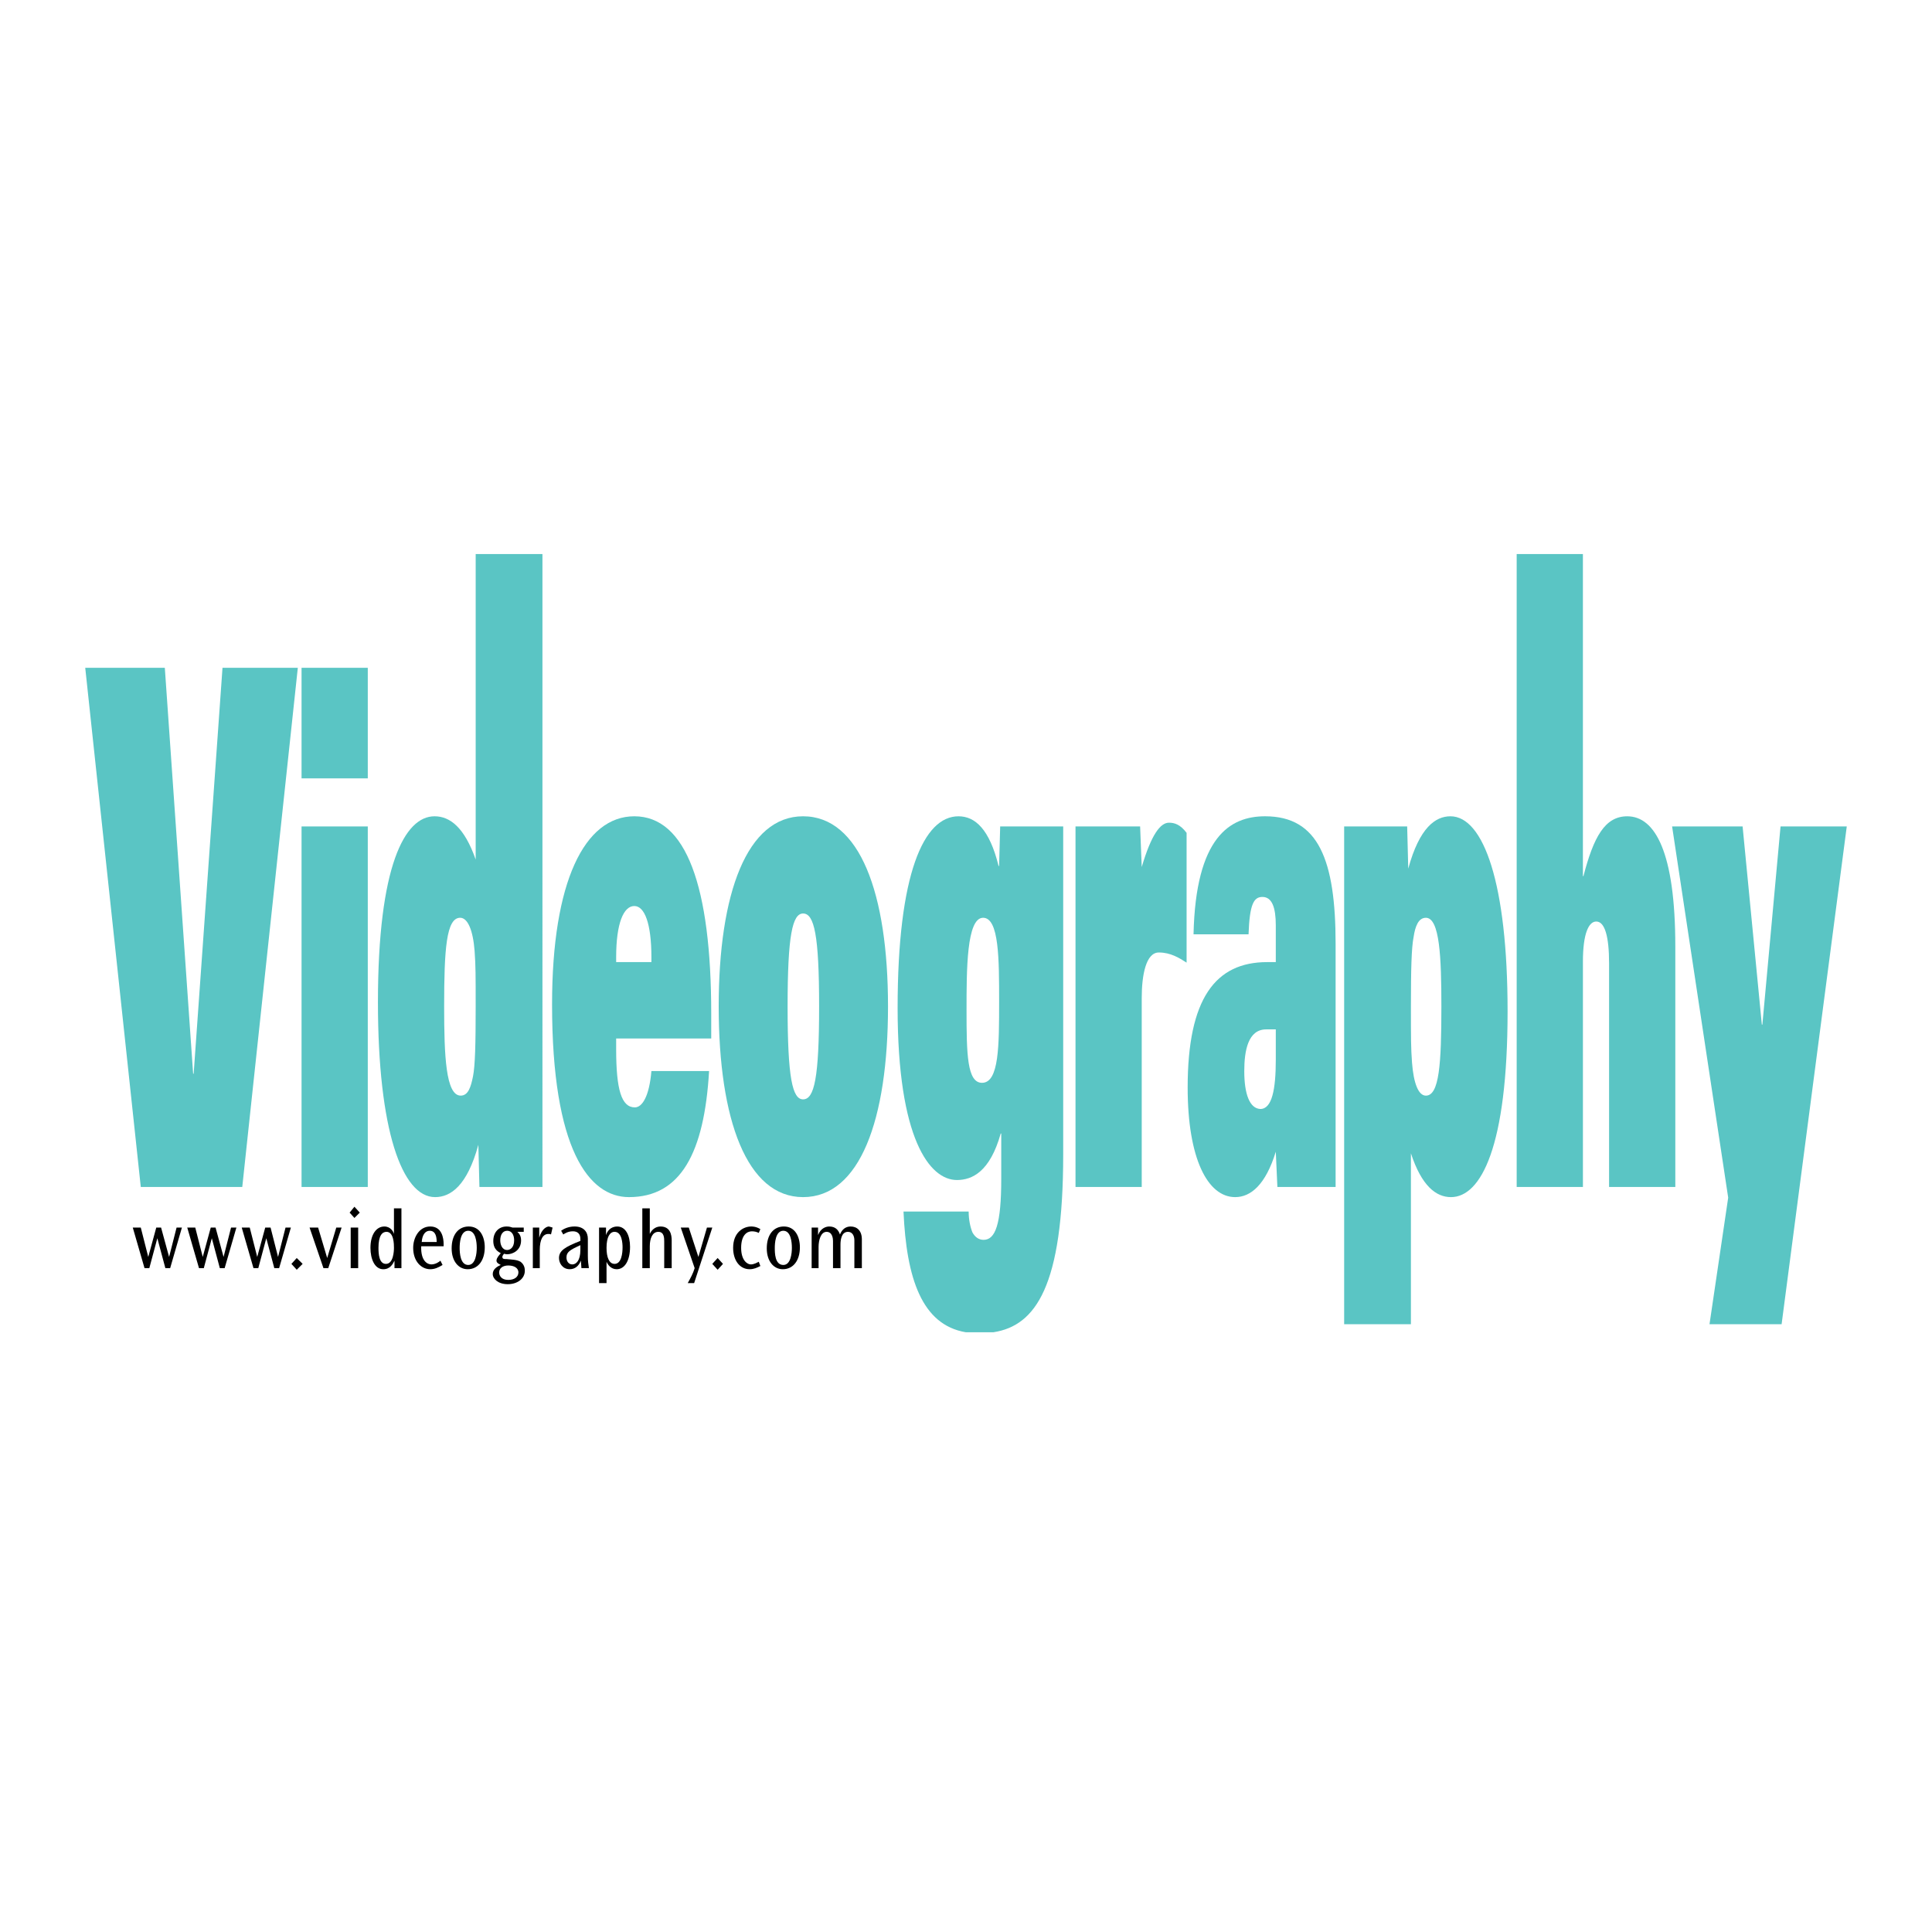 <?xml version="1.0" encoding="utf-8"?>
<!-- Generator: Adobe Illustrator 13.0.0, SVG Export Plug-In . SVG Version: 6.00 Build 14948)  -->
<!DOCTYPE svg PUBLIC "-//W3C//DTD SVG 1.0//EN" "http://www.w3.org/TR/2001/REC-SVG-20010904/DTD/svg10.dtd">
<svg version="1.0" id="Layer_1" xmlns="http://www.w3.org/2000/svg" xmlns:xlink="http://www.w3.org/1999/xlink" x="0px" y="0px"
	 width="192.756px" height="192.756px" viewBox="0 0 192.756 192.756" enable-background="new 0 0 192.756 192.756"
	 xml:space="preserve">
<g>
	<polygon fill-rule="evenodd" clip-rule="evenodd" fill="#FFFFFF" points="0,0 192.756,0 192.756,192.756 0,192.756 0,0 	"/>
	<polygon fill-rule="evenodd" clip-rule="evenodd" fill="#5AC5C4" points="8.504,66.627 16.444,66.627 19.269,107.127 
		19.322,107.127 22.199,66.627 29.713,66.627 24.171,118.424 14.046,118.424 8.504,66.627 	"/>
	<path fill-rule="evenodd" clip-rule="evenodd" fill="#5AC5C4" d="M30.086,82.454h6.608v35.97h-6.608V82.454L30.086,82.454z
		 M30.086,66.627h6.608v11.031h-6.608V66.627L30.086,66.627z"/>
	<path fill-rule="evenodd" clip-rule="evenodd" fill="#5AC5C4" d="M47.458,100.412c0,3.73-0.053,5.916-0.267,6.98
		c-0.213,1.066-0.479,1.918-1.226,1.918c-1.492,0-1.652-3.996-1.652-8.898c0-5.702,0.213-8.846,1.599-8.846
		c0.746,0,1.279,1.226,1.439,3.304C47.458,96.362,47.458,97.268,47.458,100.412L47.458,100.412z M47.832,118.424h6.288V55.276
		h-6.661v30.481c-1.119-3.197-2.558-4.316-4.104-4.316c-2.984,0-5.648,4.956-5.648,18.545c0,12.736,2.398,19.451,5.702,19.451
		c1.546,0,3.198-1.119,4.317-5.223L47.832,118.424L47.832,118.424z"/>
	<path fill-rule="evenodd" clip-rule="evenodd" fill="#5AC5C4" d="M61.474,95.989V95.51c0-3.411,0.746-5.116,1.812-5.116
		c1.012,0,1.705,1.705,1.705,5.116v0.479H61.474L61.474,95.989z M64.991,106.861c-0.213,2.504-0.906,3.623-1.652,3.623
		c-1.333,0-1.865-1.76-1.865-5.809v-1.066h9.485v-2.451c0-12.736-2.504-19.717-7.673-19.717c-4.956,0-8.207,6.501-8.207,18.758
		c0,14.494,3.677,19.238,7.673,19.238c5.169,0,7.514-4.424,7.993-12.576H64.991L64.991,106.861z"/>
	<path fill-rule="evenodd" clip-rule="evenodd" fill="#5AC5C4" d="M78.579,100.412c0-7.087,0.48-9.272,1.545-9.272
		c1.119,0,1.599,2.185,1.599,9.272c0,7.141-0.48,9.271-1.599,9.271C79.059,109.684,78.579,107.553,78.579,100.412L78.579,100.412z
		 M71.705,100.412c0,11.352,2.824,19.025,8.419,19.025c5.649,0,8.473-7.674,8.473-19.025c0-11.297-2.824-18.971-8.473-18.971
		C74.529,81.441,71.705,89.115,71.705,100.412L71.705,100.412z"/>
	<path fill-rule="evenodd" clip-rule="evenodd" fill="#5AC5C4" d="M97.977,108.033c-1.492,0-1.545-2.879-1.545-7.248
		c0-3.997,0-9.219,1.652-9.219c1.599,0,1.599,4.156,1.599,8.367C99.682,104.303,99.682,108.033,97.977,108.033L97.977,108.033z
		 M99.122,132.918h-2.776c-4.372-0.746-5.911-5.369-6.203-12.043h6.501c0,0.799,0.16,1.545,0.373,2.078
		c0.267,0.48,0.64,0.746,1.119,0.746c1.172,0,1.759-1.545,1.759-6.074v-4.529h-0.054c-1.065,3.783-2.824,4.635-4.37,4.635
		c-2.718,0-5.915-4.102-5.915-17.158c0-13.429,2.611-19.131,6.075-19.131c1.652,0,3.091,1.279,3.997,4.956h0.053l0.107-3.944h6.288
		v32.72C106.077,128.35,103.319,132.264,99.122,132.918L99.122,132.918z"/>
	<path fill-rule="evenodd" clip-rule="evenodd" fill="#5AC5C4" d="M107.303,82.454h6.447l0.16,4.05
		c0.959-3.25,1.865-4.423,2.718-4.423c0.533,0,1.119,0.16,1.759,1.013v12.949c-0.746-0.479-1.599-1.013-2.771-1.013
		c-1.278,0-1.705,2.238-1.705,4.531v18.863h-6.607V82.454L107.303,82.454z"/>
	<path fill-rule="evenodd" clip-rule="evenodd" fill="#5AC5C4" d="M127.286,105.742c0,2.93-0.373,4.902-1.546,4.902
		c-1.065-0.055-1.599-1.492-1.599-3.783c0-2.025,0.373-4.158,2.185-4.158h0.96V105.742L127.286,105.742z M127.286,95.989h-0.853
		c-5.169,0-7.94,3.624-7.94,12.522c0,7.035,1.972,10.926,4.742,10.926c1.546,0,3.038-1.227,4.051-4.531l0.159,3.518h5.809V94.177
		c0-8.366-1.705-12.736-7.034-12.736c-3.517,0-6.928,2.078-7.141,11.777h5.489c0.106-3.038,0.532-3.73,1.385-3.73
		c0.96,0,1.333,1.066,1.333,2.825V95.989L127.286,95.989z"/>
	<path fill-rule="evenodd" clip-rule="evenodd" fill="#5AC5C4" d="M140.768,100.412c0-3.677,0.054-5.862,0.267-6.927
		c0.16-1.066,0.479-1.918,1.226-1.918c1.386,0,1.546,3.997,1.546,8.846c0,5.756-0.213,8.898-1.546,8.898
		c-0.746,0-1.226-1.225-1.385-3.303C140.768,104.516,140.768,103.609,140.768,100.412L140.768,100.412z M134.106,132.119h6.661
		v-17.053c1.066,3.252,2.505,4.371,3.997,4.371c2.984,0,5.648-5.01,5.648-18.545c0-12.737-2.397-19.451-5.702-19.451
		c-1.491,0-3.09,1.119-4.209,5.222l-0.107-4.21h-6.288V132.119L134.106,132.119z"/>
	<path fill-rule="evenodd" clip-rule="evenodd" fill="#5AC5C4" d="M151.319,55.276h6.608V87.41h0.053
		c1.013-3.89,2.132-5.968,4.37-5.968c2.771,0,4.796,3.57,4.796,13.002v23.98h-6.608V96.096c0-2.664-0.426-4.156-1.279-4.156
		c-0.745,0-1.331,1.172-1.331,3.997v22.488h-6.608V55.276L151.319,55.276z"/>
	<polygon fill-rule="evenodd" clip-rule="evenodd" fill="#5AC5C4" points="172.422,119.49 166.826,82.454 173.86,82.454 
		175.779,102.225 175.832,102.225 177.645,82.454 184.252,82.454 177.751,132.119 170.557,132.119 172.422,119.49 	"/>
	<polygon fill-rule="evenodd" clip-rule="evenodd" points="13.247,122.475 14.419,126.523 14.898,126.523 15.698,123.539 
		16.498,126.523 16.977,126.523 18.149,122.475 17.617,122.475 16.871,125.404 16.071,122.475 15.591,122.475 14.792,125.404 
		14.046,122.475 13.247,122.475 	"/>
	<polygon fill-rule="evenodd" clip-rule="evenodd" points="18.682,122.475 19.854,126.523 20.334,126.523 21.133,123.539 
		21.933,126.523 22.413,126.523 23.585,122.475 23.052,122.475 22.306,125.404 21.506,122.475 21.027,122.475 20.228,125.404 
		19.482,122.475 18.682,122.475 	"/>
	<polygon fill-rule="evenodd" clip-rule="evenodd" points="24.118,122.475 25.29,126.523 25.77,126.523 26.569,123.539 
		27.368,126.523 27.848,126.523 29.021,122.475 28.487,122.475 27.741,125.404 26.995,122.475 26.462,122.475 25.663,125.404 
		24.917,122.475 24.118,122.475 	"/>
	<polygon fill-rule="evenodd" clip-rule="evenodd" points="29.074,126.098 29.606,126.684 30.193,126.098 29.606,125.512 
		29.074,126.098 	"/>
	<polygon fill-rule="evenodd" clip-rule="evenodd" points="30.886,122.475 32.271,126.523 32.75,126.523 34.083,122.475 
		33.55,122.475 32.644,125.512 31.738,122.475 30.886,122.475 	"/>
	<path fill-rule="evenodd" clip-rule="evenodd" d="M34.882,120.982l0.48,0.533l0.533-0.533l-0.533-0.586L34.882,120.982
		L34.882,120.982z M34.989,122.475v4.049h0.746v-4.049H34.989L34.989,122.475z"/>
	<path fill-rule="evenodd" clip-rule="evenodd" d="M39.305,120.555v2.559c-0.053-0.213-0.32-0.746-0.959-0.746
		c-0.799,0-1.386,0.799-1.386,2.131c0,1.119,0.426,2.133,1.279,2.133c0.693,0,0.959-0.533,1.119-0.854v0.746h0.693v-5.969H39.305
		L39.305,120.555z M37.76,124.498c0-1.225,0.373-1.598,0.799-1.598c0.746,0,0.746,1.279,0.746,1.598c0,0.32-0.053,1.6-0.799,1.6
		C37.813,126.098,37.76,125.086,37.76,124.498L37.76,124.498L37.76,124.498z"/>
	<path fill-rule="evenodd" clip-rule="evenodd" d="M44.261,124.125c0-0.586-0.16-1.758-1.333-1.758
		c-1.119,0-1.705,1.119-1.705,2.131c0,1.334,0.799,2.133,1.705,2.133c0.426,0,0.799-0.16,1.226-0.426l-0.213-0.428
		c-0.106,0.107-0.479,0.373-0.906,0.373c-0.373,0-1.065-0.318-1.012-1.811h2.238V124.125L44.261,124.125z M42.076,123.912
		c0.053-0.746,0.373-1.119,0.799-1.119s0.693,0.32,0.693,1.119H42.076L42.076,123.912z"/>
	<path fill-rule="evenodd" clip-rule="evenodd" d="M45.061,124.553c0,1.279,0.693,2.078,1.599,2.078
		c1.066,0,1.705-0.906,1.705-2.186c0-1.066-0.479-2.078-1.599-2.078C45.753,122.367,45.061,123.166,45.061,124.553L45.061,124.553
		L45.061,124.553z M45.86,124.498c0-0.426,0.053-1.705,0.853-1.705c0.746,0,0.853,1.119,0.853,1.705
		c0,0.533-0.106,1.707-0.853,1.707C45.913,126.205,45.86,124.979,45.86,124.498L45.86,124.498L45.86,124.498z"/>
	<path fill-rule="evenodd" clip-rule="evenodd" d="M52.254,122.9v-0.426h-1.119c-0.16-0.055-0.32-0.107-0.586-0.107
		c-0.799,0-1.333,0.586-1.333,1.439c0,0.906,0.586,1.119,0.746,1.225c-0.426,0.48-0.426,0.641-0.426,0.746
		c0,0.213,0.213,0.32,0.426,0.428c-0.373,0.158-0.799,0.426-0.799,0.904c0,0.48,0.533,1.014,1.492,1.014
		c1.013,0,1.706-0.586,1.706-1.332c0-0.16,0-0.586-0.427-0.906c-0.373-0.213-0.853-0.213-1.385-0.268c-0.267,0-0.426,0-0.426-0.213
		c0-0.053,0-0.105,0.16-0.318c0.053,0,0.16,0.053,0.32,0.053c0.533,0,1.385-0.373,1.385-1.387c0-0.531-0.266-0.746-0.373-0.852
		H52.254L52.254,122.9z M49.91,123.752c0-0.586,0.267-0.959,0.693-0.959s0.693,0.373,0.693,0.959c0,0.746-0.426,0.961-0.693,0.961
		C50.069,124.713,49.91,124.125,49.91,123.752L49.91,123.752L49.91,123.752z M49.803,126.951c0-0.428,0.373-0.693,0.906-0.693
		c0.533,0,1.013,0.213,1.013,0.693c0,0.426-0.373,0.746-1.013,0.746C50.016,127.697,49.803,127.27,49.803,126.951L49.803,126.951
		L49.803,126.951z"/>
	<path fill-rule="evenodd" clip-rule="evenodd" d="M53.161,122.475v4.049h0.692v-1.811c0-1.066,0.32-1.6,0.853-1.6
		c0.106,0,0.213,0,0.266,0.053l0.16-0.691c-0.213-0.055-0.32-0.107-0.373-0.107c-0.16,0-0.693,0.16-0.959,1.119v-1.012H53.161
		L53.161,122.475z"/>
	<path fill-rule="evenodd" clip-rule="evenodd" d="M58.756,126.523c-0.053-0.426-0.106-0.639-0.106-1.225v-1.705
		c0-0.641-0.373-1.227-1.333-1.227c-0.64,0-1.119,0.266-1.332,0.426l0.213,0.373c0.16-0.105,0.479-0.318,0.959-0.318
		c0.479,0,0.746,0.266,0.746,0.746v0.213c-1.492,0.586-2.132,0.959-2.132,1.705c0,0.533,0.373,1.119,1.066,1.119
		c0.533,0,0.906-0.32,1.119-0.854l0.053,0.746H58.756L58.756,126.523z M57.903,124.713c0,1.064-0.427,1.438-0.8,1.438
		s-0.586-0.318-0.586-0.691c0-0.533,0.32-0.746,1.386-1.227V124.713L57.903,124.713z"/>
	<path fill-rule="evenodd" clip-rule="evenodd" d="M59.768,122.475v5.541h0.746v-2.131c0.107,0.266,0.427,0.746,1.013,0.746
		c0.799,0,1.333-0.854,1.333-2.238c0-1.119-0.427-2.025-1.279-2.025c-0.426,0-0.906,0.213-1.119,0.854v-0.746H59.768L59.768,122.475
		z M60.514,124.498c0-1.064,0.32-1.598,0.8-1.598c0.746,0,0.799,1.172,0.799,1.545c0,0.586-0.107,1.652-0.799,1.652
		C60.781,126.098,60.514,125.459,60.514,124.498L60.514,124.498L60.514,124.498z"/>
	<path fill-rule="evenodd" clip-rule="evenodd" d="M64.084,120.555v5.969h0.746v-2.184c0-0.801,0.267-1.439,0.853-1.439
		c0.586,0,0.586,0.639,0.586,0.959v2.664h0.746v-2.771c0-0.586-0.16-1.385-1.119-1.385c-0.533,0-0.906,0.373-1.066,0.746v-2.559
		H64.084L64.084,120.555z"/>
	<path fill-rule="evenodd" clip-rule="evenodd" d="M67.921,122.475l1.386,4.049c-0.16,0.533-0.426,1.014-0.693,1.492h0.64
		l1.812-5.541h-0.533l-0.853,2.93l-0.959-2.93H67.921L67.921,122.475z"/>
	<polygon fill-rule="evenodd" clip-rule="evenodd" points="71.065,126.098 71.599,126.684 72.131,126.098 71.599,125.512 
		71.065,126.098 	"/>
	<path fill-rule="evenodd" clip-rule="evenodd" d="M75.862,122.633c-0.426-0.266-0.799-0.266-0.906-0.266
		c-0.799,0-1.812,0.586-1.812,2.131c0,1.227,0.639,2.133,1.652,2.133c0.426,0,0.746-0.16,1.066-0.32l-0.16-0.426
		c-0.213,0.105-0.479,0.266-0.799,0.266s-0.959-0.373-0.959-1.652c0-1.277,0.586-1.65,1.066-1.65c0.266,0,0.479,0.053,0.692,0.158
		L75.862,122.633L75.862,122.633z"/>
	<path fill-rule="evenodd" clip-rule="evenodd" d="M76.501,124.553c0,1.279,0.693,2.078,1.599,2.078
		c1.066,0,1.706-0.906,1.706-2.186c0-1.066-0.48-2.078-1.599-2.078C77.194,122.367,76.501,123.166,76.501,124.553L76.501,124.553
		L76.501,124.553z M77.301,124.498c0-0.426,0.053-1.705,0.852-1.705c0.746,0,0.853,1.119,0.853,1.705
		c0,0.533-0.106,1.707-0.853,1.707C77.301,126.205,77.301,124.979,77.301,124.498L77.301,124.498L77.301,124.498z"/>
	<path fill-rule="evenodd" clip-rule="evenodd" d="M80.978,122.475v4.049h0.692v-2.131c0-0.641,0.213-1.492,0.8-1.492
		c0.586,0,0.639,0.693,0.639,0.906v2.717h0.746v-2.344c0-0.373,0.053-1.279,0.746-1.279c0.426,0,0.64,0.373,0.64,0.852v2.771h0.746
		v-2.877c0-0.854-0.479-1.279-1.119-1.279c-0.479,0-0.853,0.266-1.066,0.799c-0.16-0.479-0.479-0.799-1.066-0.799
		c-0.32,0-0.853,0.16-1.119,0.854v-0.746H80.978L80.978,122.475z"/>
</g>
</svg>
